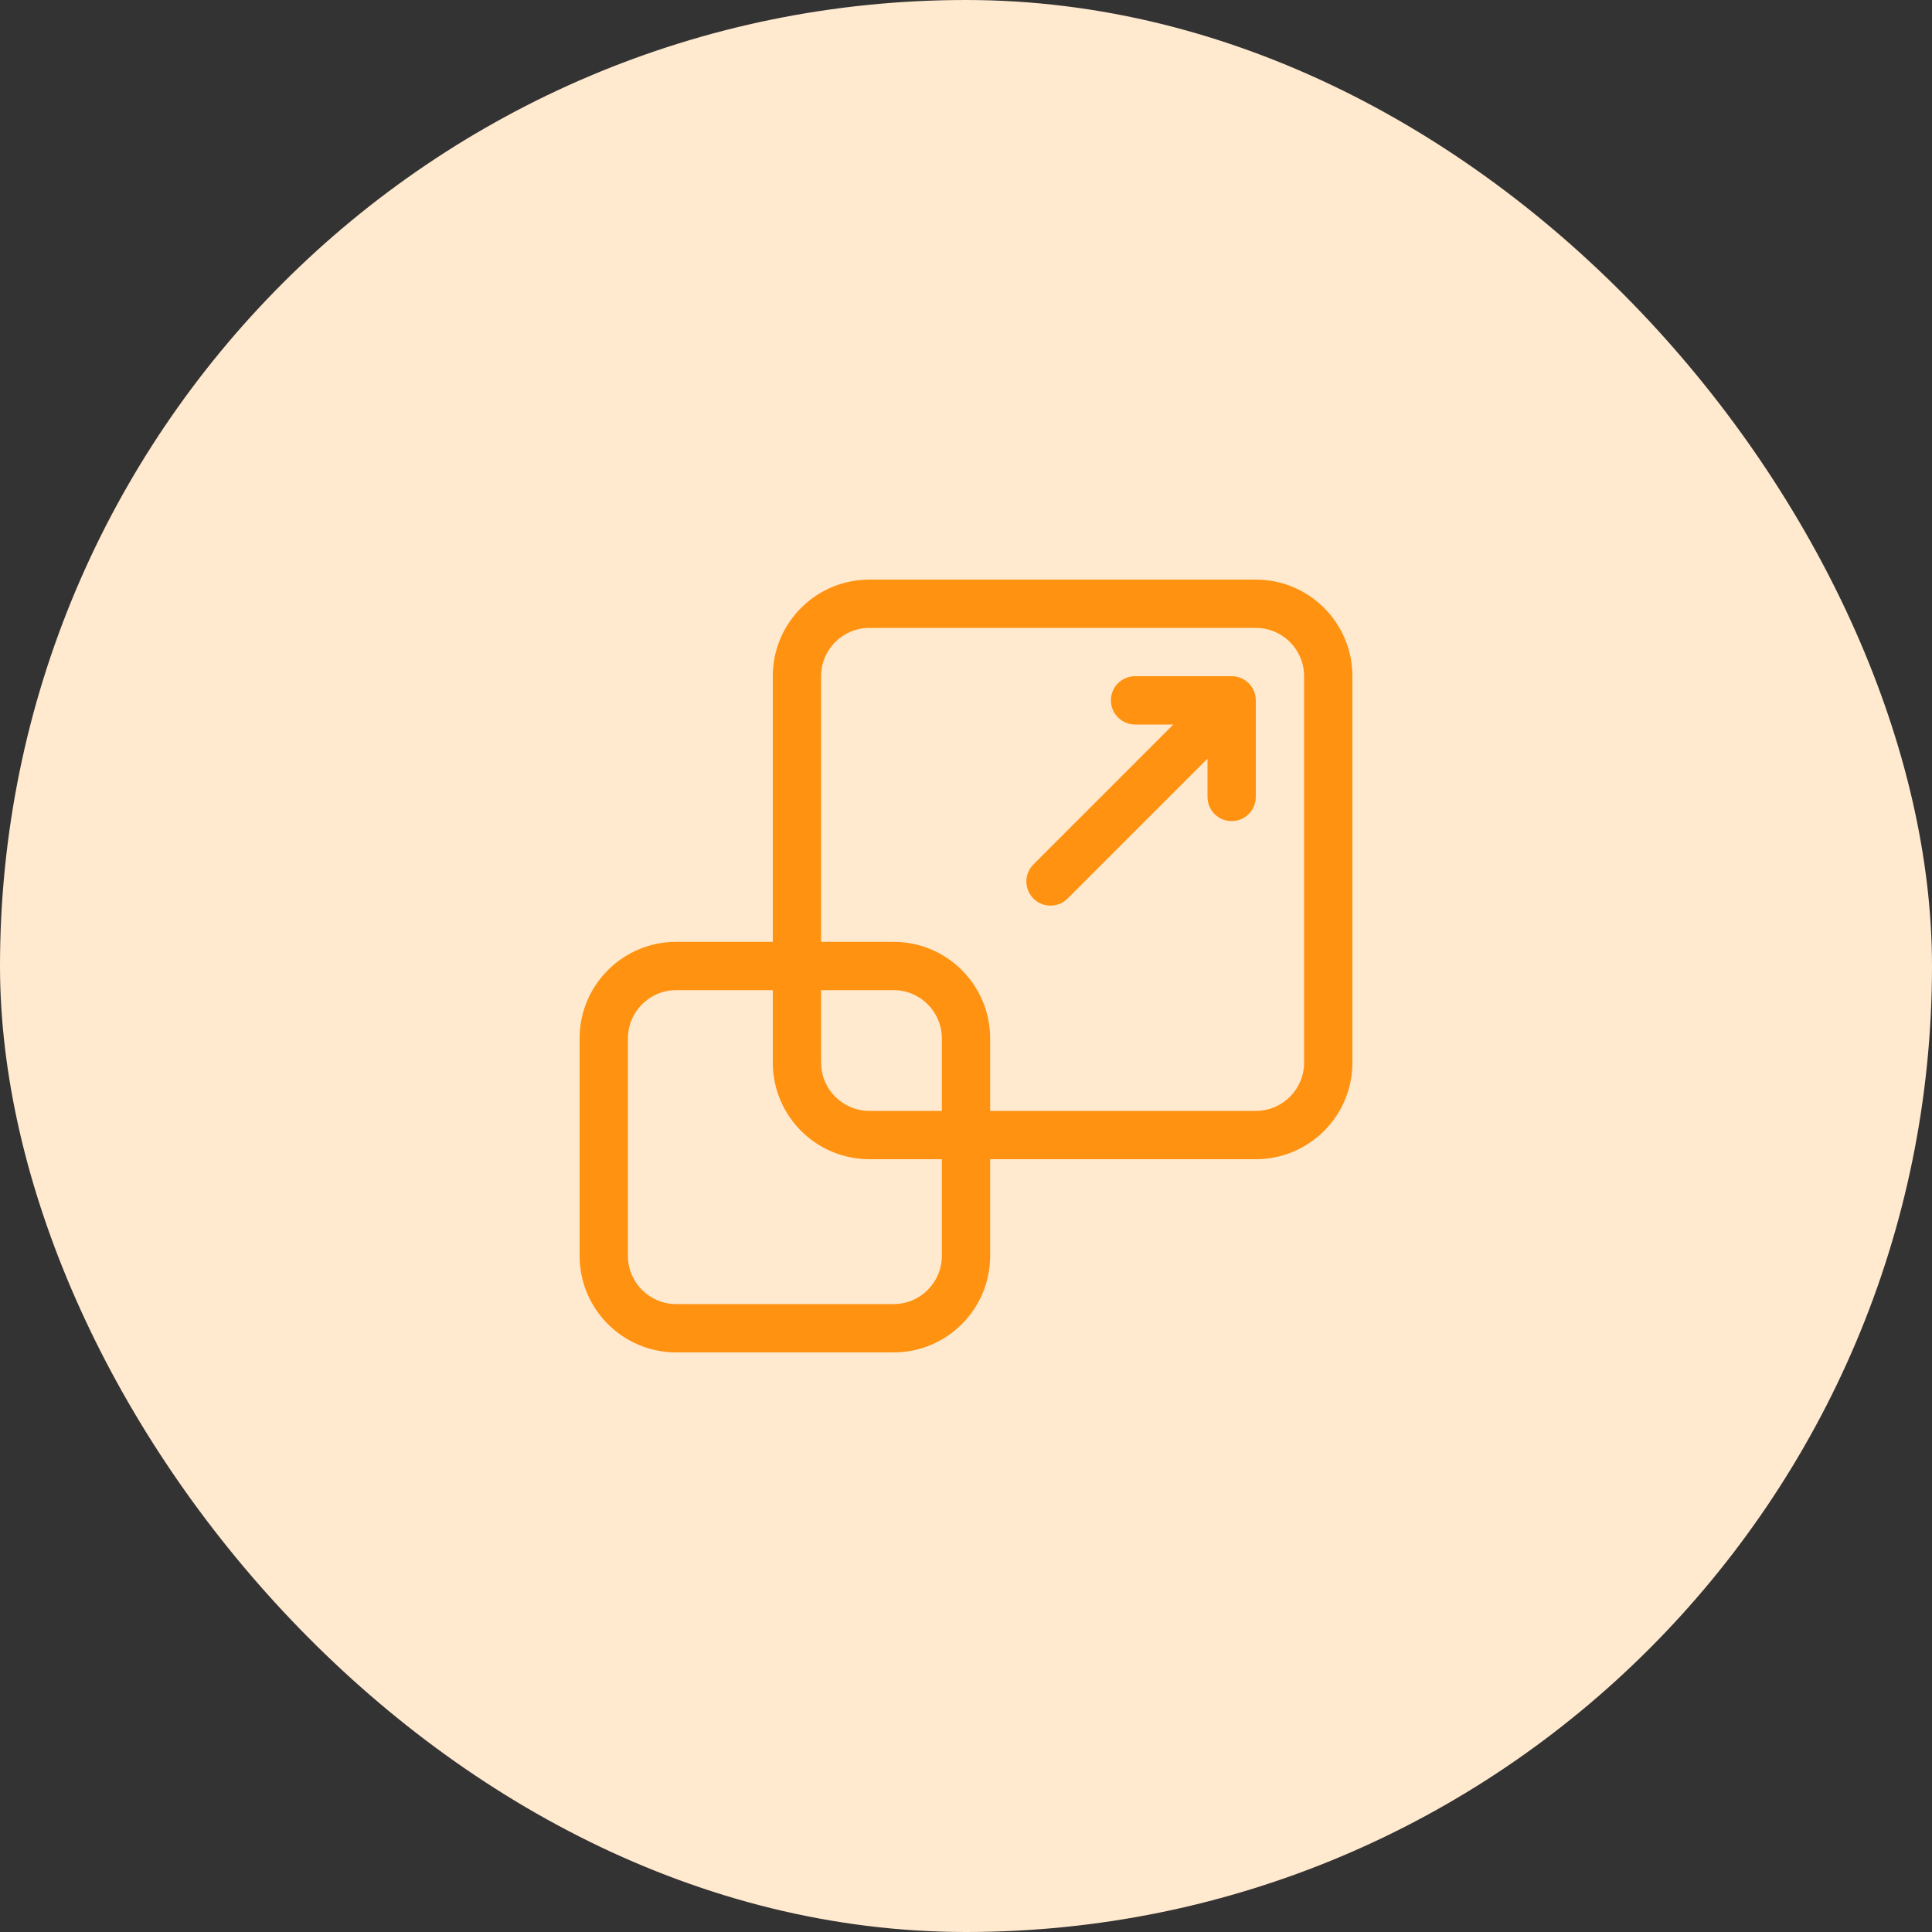 <?xml version="1.0" encoding="UTF-8"?> <svg xmlns="http://www.w3.org/2000/svg" width="80" height="80" viewBox="0 0 80 80" fill="none"><rect x="0" y="0" width="80" height="80" fill="#333333" stroke="none"/><rect width="80" height="80" rx="40" fill="#FFE9CF"></rect><path fill-rule="evenodd" clip-rule="evenodd" d="M32 28C32 25.791 33.791 24 36 24H52C54.209 24 56 25.791 56 28V44C56 46.209 54.209 48 52 48H41V52C41 54.209 39.209 56 37 56H28C25.791 56 24 54.209 24 52V43C24 40.791 25.791 39 28 39H32V28ZM32 41H28C26.895 41 26 41.895 26 43V52C26 53.105 26.895 54 28 54H37C38.105 54 39 53.105 39 52V48H36C33.791 48 32 46.209 32 44V41ZM39 46H36C34.895 46 34 45.105 34 44V41H37C38.105 41 39 41.895 39 43V46ZM41 46V43C41 40.791 39.209 39 37 39H34V28C34 26.895 34.895 26 36 26H52C53.105 26 54 26.895 54 28V44C54 45.105 53.105 46 52 46H41ZM46 29C46 28.448 46.448 28 47 28H51C51.552 28 52 28.448 52 29V33C52 33.552 51.552 34 51 34C50.448 34 50 33.552 50 33V31.414L44.207 37.207C43.817 37.598 43.183 37.598 42.793 37.207C42.402 36.817 42.402 36.183 42.793 35.793L48.586 30H47C46.448 30 46 29.552 46 29Z" fill="#FF9210"></path></svg> 